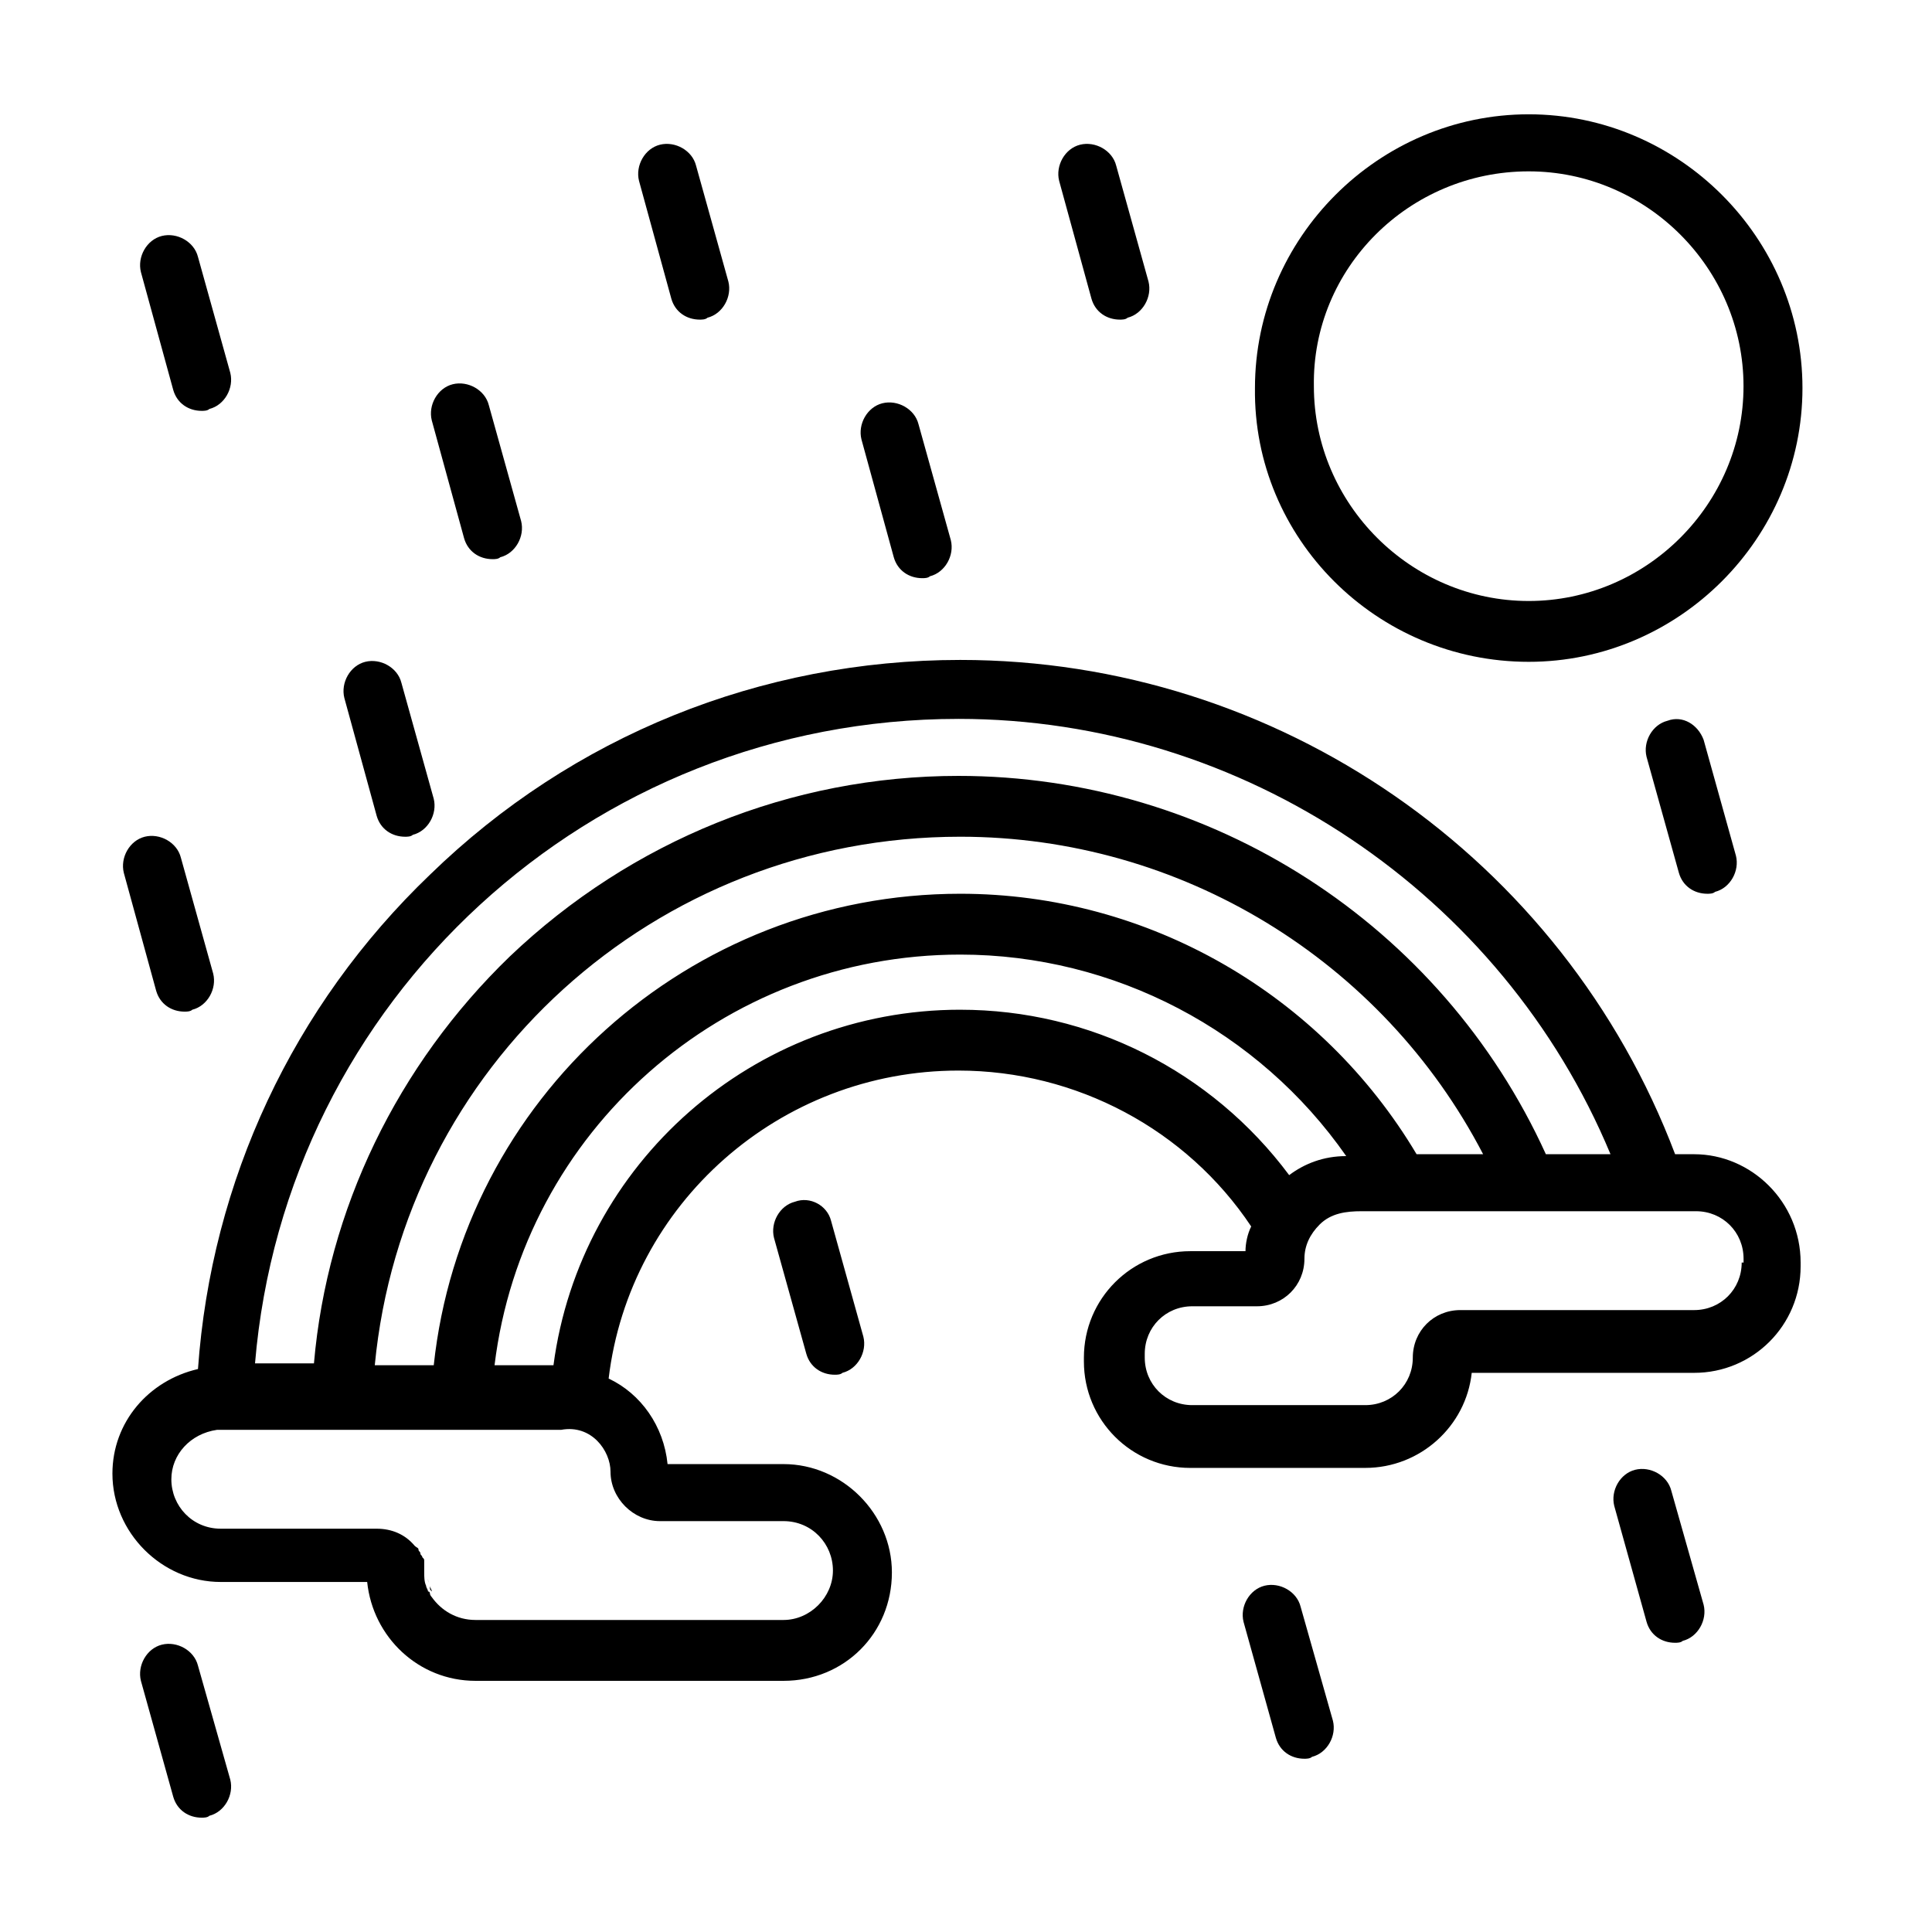 <?xml version="1.0" encoding="UTF-8"?>
<!-- Uploaded to: ICON Repo, www.iconrepo.com, Generator: ICON Repo Mixer Tools -->
<svg fill="#000000" width="800px" height="800px" version="1.1" viewBox="144 144 512 512" xmlns="http://www.w3.org/2000/svg">
 <g>
  <path d="m549.12 319.39c39.801 0 72.551-32.75 72.551-72.551 0-39.801-32.746-72.547-72.547-72.547-39.801 0-72.547 32.746-72.547 72.547-0.508 39.801 32.238 72.551 72.543 72.551zm0-129.98c31.234 0 56.93 25.695 56.93 56.93 0 31.234-25.695 56.93-56.93 56.93s-56.93-25.695-56.93-56.93c-0.504-31.234 25.191-56.93 56.93-56.93z"/>
  <path d="m592.96 449.88h-5.039c-29.727-78.594-105.3-130.99-189.43-130.99-52.898 0-102.78 20.152-140.56 56.93-36.273 34.762-57.938 81.113-61.465 130.99-13.098 3.023-22.672 14.105-22.672 27.711 0 15.617 13.098 28.719 28.719 28.719h38.793c1.512 14.609 13.602 26.199 28.719 26.199h81.617c16.121 0 28.719-12.594 28.719-28.719 0-15.617-13.098-28.719-28.719-28.719h-30.73c-1.008-10.078-7.055-18.641-15.617-22.672 5.543-46.352 45.344-81.617 92.699-81.617 31.234 0 60.457 15.617 77.586 41.312-1.008 2.016-1.512 4.535-1.512 6.551h-14.609c-15.617 0-28.215 12.594-28.215 28.215v1.008c0 15.617 12.594 28.215 28.215 28.215l46.348-0.004c14.609 0 26.703-11.082 28.215-25.191h58.945c15.617 0 28.215-12.594 28.215-28.215v-1.008c0-16.117-13.102-28.715-28.215-28.715zm-194.97-115.37c75.57 0 144.09 46.352 172.81 115.37h-17.129c-27.715-60.961-88.676-100.26-155.68-100.26-44.336 0-86.656 17.129-118.9 47.863-29.727 28.719-48.367 67.008-51.891 107.82h-15.617c8.055-96.23 88.668-170.79 186.41-170.79zm-154.67 171.29c7.559-79.098 74.059-140.06 155.17-140.06 58.441 0 111.85 32.746 138.55 84.137h-17.633c-25.191-42.32-71.039-69.023-120.91-69.023-72.043 0.004-132 54.414-139.55 124.95zm13.605 52.398m0 3.023v-0.504 1.008-0.504zm0.504 1.512v0-0.504c0 0.504 0 1.008 0.504 1.512-0.504-0.504-0.504-1.008-0.504-1.008zm0.504 2.016v-0.504c0 0.504 0.504 1.008 0.504 1.512-0.504-0.508-0.504-0.508-0.504-1.008zm47.859-30.734c0 7.055 6.047 13.098 13.098 13.098h32.746c7.559 0 13.098 6.047 13.098 13.098 0 7.055-6.047 13.098-13.098 13.098h-81.617c-5.039 0-9.07-2.519-11.586-6.047 0 0-0.504-0.504-0.504-1.008 0 0 0-0.504-0.504-0.504 0 0.504 0.504 1.008 1.008 1.512-0.504-0.504-0.504-1.008-1.008-1.512 0-0.504-0.504-1.008-0.504-1.512-0.504-1.008-0.504-2.519-0.504-3.527v-1.008-0.504-0.504-0.504-0.504c0-0.504 0-0.504-0.504-1.008 0-0.504-0.504-0.504-0.504-1.008 0-0.504-0.504-0.504-0.504-1.008s-0.504-0.504-1.008-1.008c-2.519-3.023-6.047-4.535-10.078-4.535h-41.312c-7.559 0-13.098-6.047-13.098-13.098 0-6.551 5.039-12.09 12.09-13.098h91.191c8.062-1.504 13.102 5.547 13.102 11.09zm92.703-122.43c-54.914 0-100.76 40.809-107.82 94.211h-15.617c7.559-61.969 60.457-108.82 123.43-108.82 40.809 0 79.098 20.152 102.27 53.402-6.047 0.004-11.086 2.019-15.117 5.043-20.656-27.711-52.898-43.832-87.156-43.832zm207.07 67.008c0 7.055-5.543 12.594-12.594 12.594h-61.973c-7.055 0-12.594 5.543-12.594 12.594 0 7.055-5.543 12.594-12.594 12.594h-45.848c-7.055 0-12.594-5.543-12.594-12.594v-1.008c0-7.055 5.543-12.594 12.594-12.594h17.129c7.055 0 12.594-5.543 12.594-12.594 0-3.527 1.512-6.551 4.031-9.07 3.023-3.023 7.055-3.527 11.082-3.527h11.082 17.129 19.648 18.641 14.609 7.055 0.504c7.055 0 12.594 5.543 12.594 12.594l0.004 1.012z"/>
  <path d="m189.91 247.34c1.008 3.527 4.031 5.543 7.559 5.543 0.504 0 1.512 0 2.016-0.504 4.031-1.008 6.551-5.543 5.543-9.574l-8.566-30.73c-1.008-4.031-5.543-6.551-9.574-5.543-4.031 1.008-6.551 5.543-5.543 9.574z"/>
  <path d="m266.99 286.64c1.008 3.527 4.031 5.543 7.559 5.543 0.504 0 1.512 0 2.016-0.504 4.031-1.008 6.551-5.543 5.543-9.574l-8.566-30.73c-1.008-4.031-5.543-6.551-9.574-5.543-4.031 1.008-6.551 5.543-5.543 9.574z"/>
  <path d="m321.91 223.16c1.008 3.527 4.031 5.543 7.559 5.543 0.504 0 1.512 0 2.016-0.504 4.031-1.008 6.551-5.543 5.543-9.574l-8.566-30.73c-1.008-4.031-5.543-6.551-9.574-5.543-4.031 1.008-6.551 5.543-5.543 9.574z"/>
  <path d="m380.86 291.68c1.008 3.527 4.031 5.543 7.559 5.543 0.504 0 1.512 0 2.016-0.504 4.031-1.008 6.551-5.543 5.543-9.574l-8.566-30.73c-1.008-4.031-5.543-6.551-9.574-5.543-4.031 1.008-6.551 5.543-5.543 9.574z"/>
  <path d="m243.82 360.2c1.008 3.527 4.031 5.543 7.559 5.543 0.504 0 1.512 0 2.016-0.504 4.031-1.008 6.551-5.543 5.543-9.574l-8.566-30.73c-1.008-4.031-5.543-6.551-9.574-5.543s-6.551 5.543-5.543 9.574z"/>
  <path d="m354.66 462.47c-4.031 1.008-6.551 5.543-5.543 9.574l8.566 30.73c1.008 3.527 4.031 5.543 7.559 5.543 0.504 0 1.512 0 2.016-0.504 4.031-1.008 6.551-5.543 5.543-9.574l-8.566-30.73c-1.012-4.035-5.543-6.551-9.574-5.039z"/>
  <path d="m586.91 539.05c-1.008-4.031-5.543-6.551-9.574-5.543-4.031 1.008-6.551 5.543-5.543 9.574l8.566 30.73c1.008 3.527 4.031 5.543 7.559 5.543 0.504 0 1.512 0 2.016-0.504 4.031-1.008 6.551-5.543 5.543-9.574z"/>
  <path d="m196.46 585.4c-1.008-4.031-5.543-6.551-9.574-5.543s-6.551 5.543-5.543 9.574l8.566 30.73c1.008 3.527 4.031 5.543 7.559 5.543 0.504 0 1.512 0 2.016-0.504 4.031-1.008 6.551-5.543 5.543-9.574z"/>
  <path d="m488.67 569.78c-1.008-4.031-5.543-6.551-9.574-5.543-4.031 1.008-6.551 5.543-5.543 9.574l8.566 30.73c1.008 3.527 4.031 5.543 7.559 5.543 0.504 0 1.512 0 2.016-0.504 4.031-1.008 6.551-5.543 5.543-9.574z"/>
  <path d="m185.38 406.55c1.008 3.527 4.031 5.543 7.559 5.543 0.504 0 1.512 0 2.016-0.504 4.031-1.008 6.551-5.543 5.543-9.574l-8.566-30.73c-1.008-4.031-5.543-6.551-9.574-5.543-4.031 1.008-6.551 5.543-5.543 9.574z"/>
  <path d="m585.9 335.01c-4.031 1.008-6.551 5.543-5.543 9.574l8.566 30.73c1.008 3.527 4.031 5.543 7.559 5.543 0.504 0 1.512 0 2.016-0.504 4.031-1.008 6.551-5.543 5.543-9.574l-8.566-30.73c-1.512-4.031-5.543-6.551-9.574-5.039z"/>
  <path d="m433.25 223.16c1.008 3.527 4.031 5.543 7.559 5.543 0.504 0 1.512 0 2.016-0.504 4.031-1.008 6.551-5.543 5.543-9.574l-8.566-30.73c-1.008-4.031-5.543-6.551-9.574-5.543-4.031 1.008-6.551 5.543-5.543 9.574z"/>
 </g>
</svg>